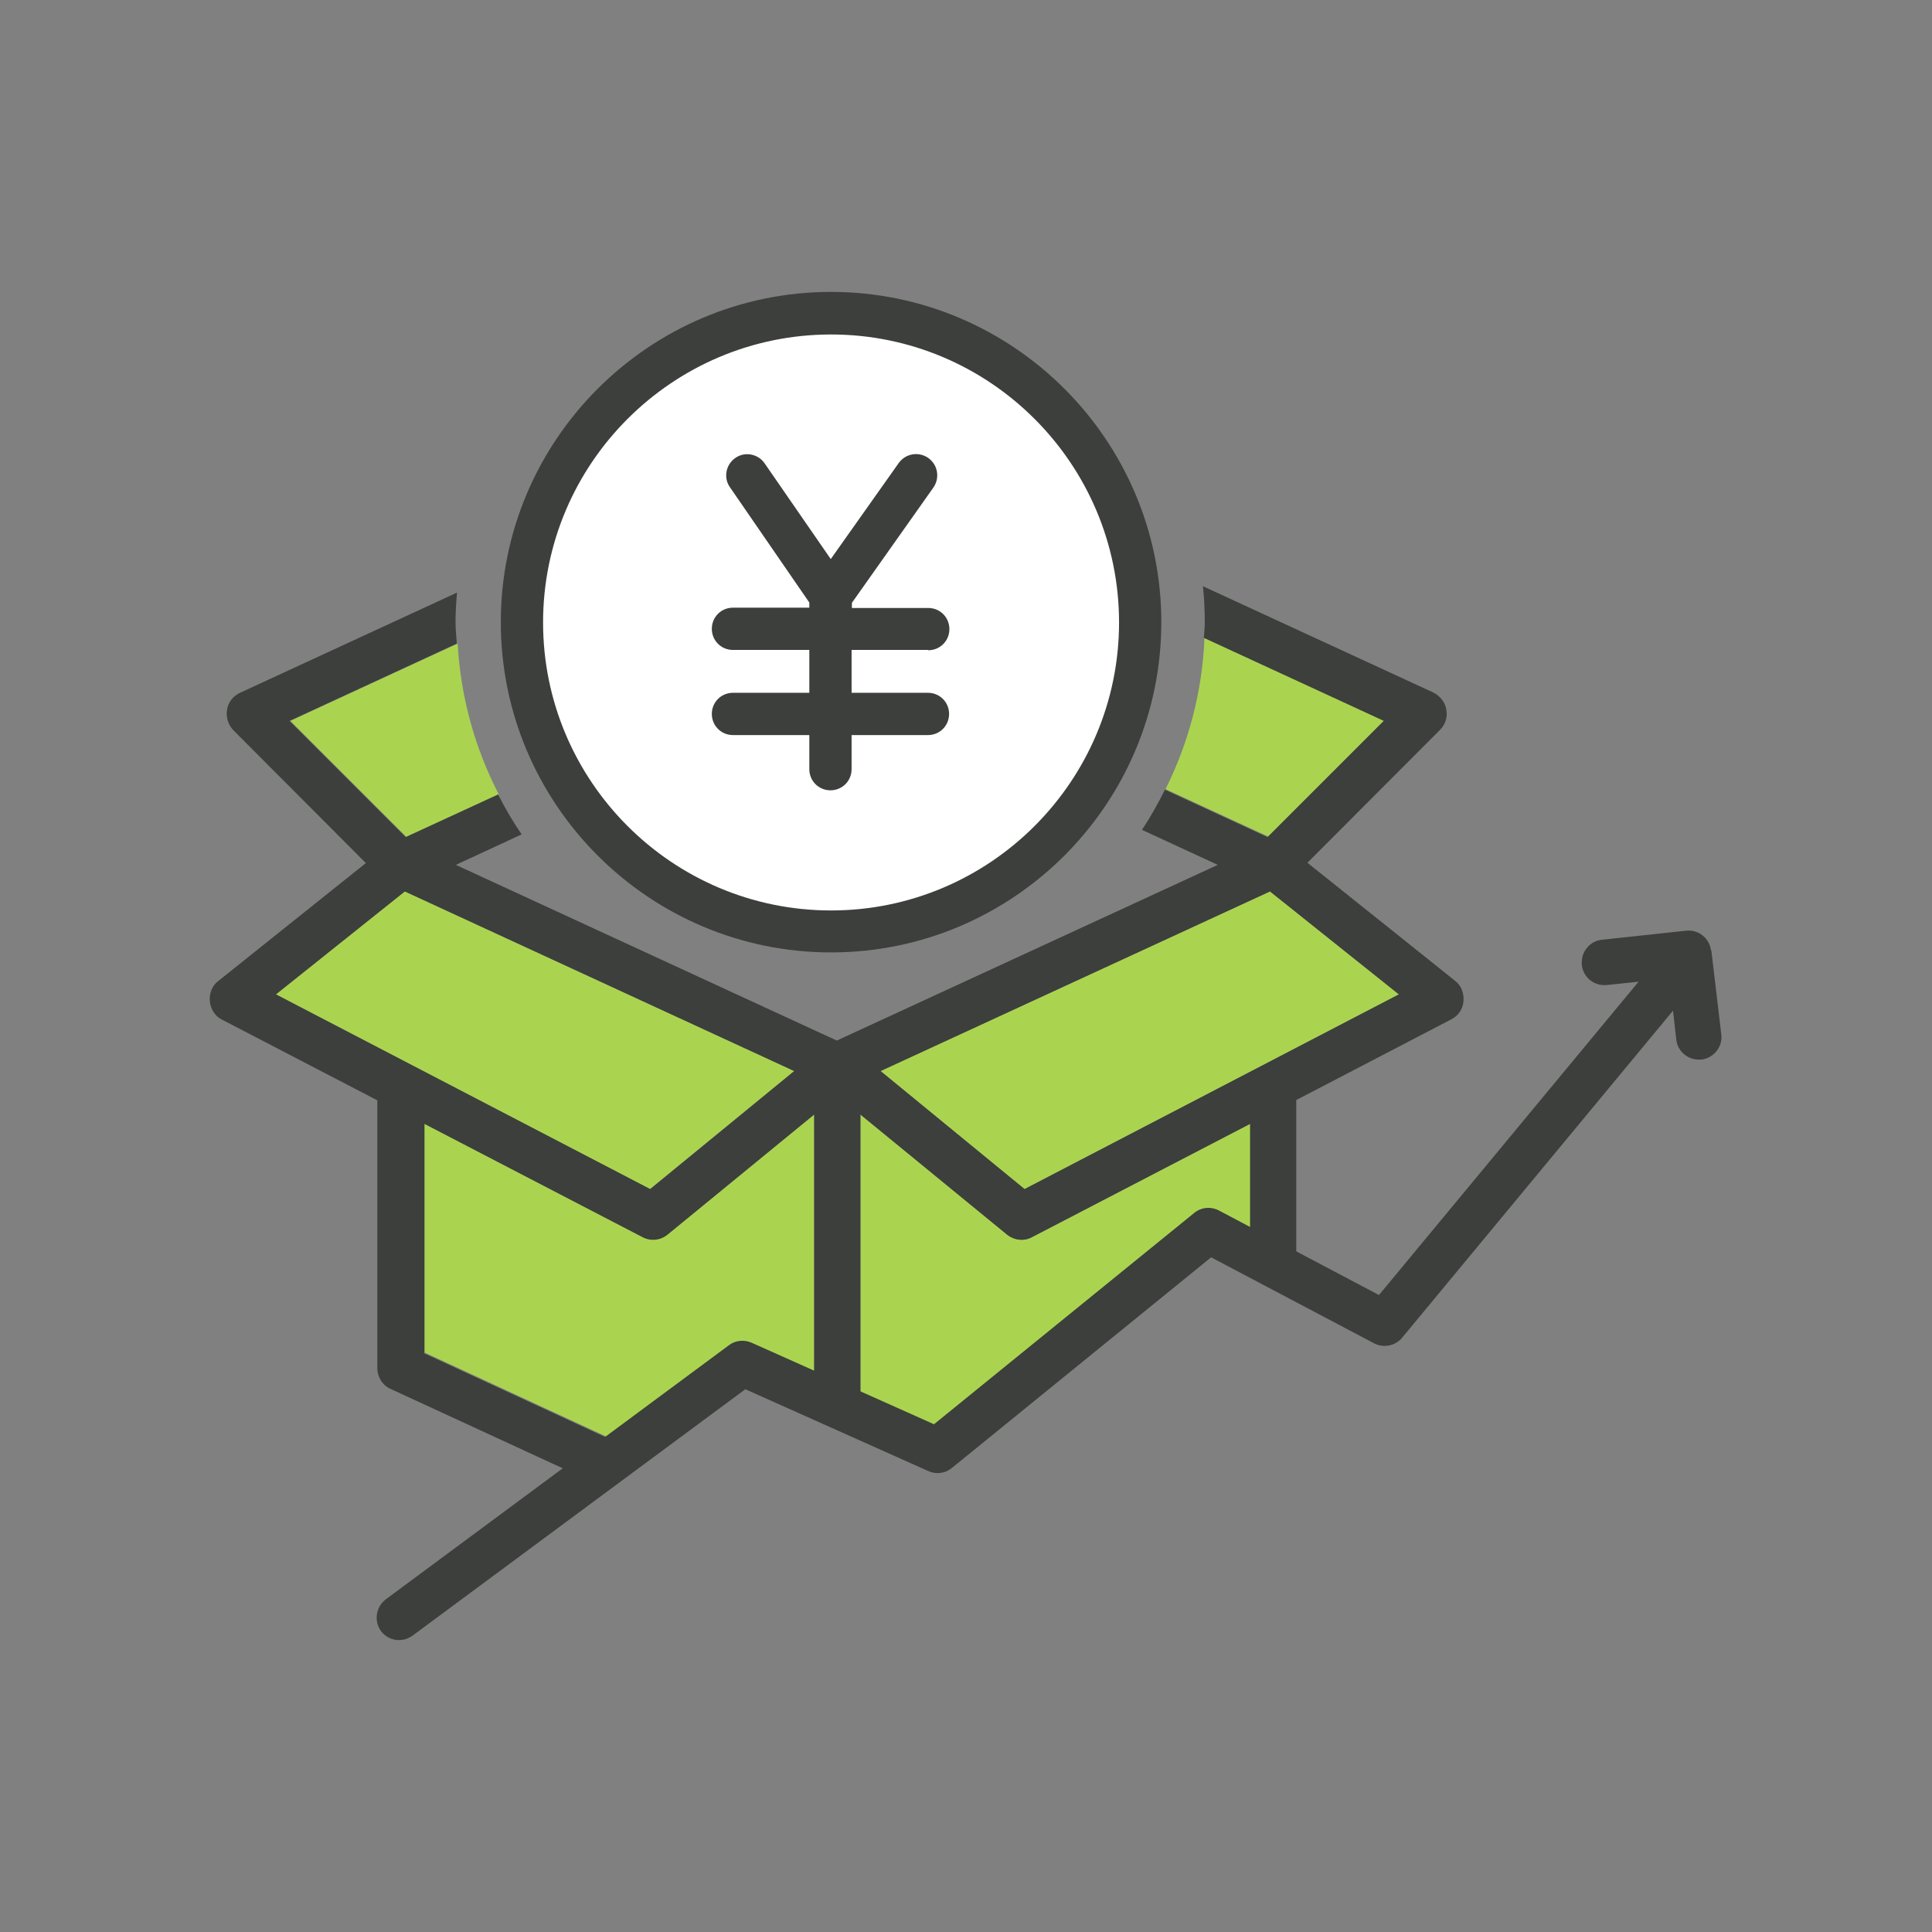 <svg width="64" height="64" viewBox="0 0 64 64" fill="none" xmlns="http://www.w3.org/2000/svg">
<rect x="0" y="0" width="64" height="64" fill="#808080" stroke="none"/>
<path d="M27.53 31.04C33.274 31.04 37.93 26.384 37.93 20.64C37.93 14.896 33.274 10.24 27.53 10.24C21.786 10.24 17.13 14.896 17.13 20.64C17.13 26.384 21.786 31.04 27.53 31.04Z" fill="white"/>
<path d="M13.46 27.72L16.52 26.31C15.74 24.8 15.26 23.11 15.16 21.32L9.62 23.88L13.47 27.73L13.46 27.72Z" fill="#AAD450"/>
<path d="M26.31 35.48L13.41 29.53L9.14 32.94L21.53 39.39L26.31 35.48Z" fill="#AAD450"/>
<path d="M45.86 23.87L39.9 21.12C39.83 22.92 39.37 24.62 38.61 26.14L42.01 27.71L45.86 23.86V23.87Z" fill="#AAD450"/>
<path d="M34.2 40.98C34.09 41.04 33.97 41.07 33.85 41.07C33.67 41.07 33.5 41.01 33.37 40.9L28.51 36.92V47.24L30.89 48.3L40.04 40.76L41.43 41.55V37.22L34.21 40.97L34.2 40.98Z" fill="#AAD450"/>
<path d="M22.11 40.89C21.97 41 21.8 41.06 21.63 41.06C21.51 41.06 21.39 41.03 21.28 40.97L14.06 37.22V44.8L21.09 48.05L24.6 45.5L26.97 46.56V36.92L22.11 40.9V40.89Z" fill="#AAD450"/>
<path d="M46.34 32.94L42.07 29.53L29.17 35.48L33.94 39.39L46.34 32.94Z" fill="#AAD450"/>
<path d="M14.06 44.81V37.23L21.28 40.98C21.39 41.04 21.51 41.07 21.63 41.07C21.81 41.07 21.98 41.01 22.11 40.9L26.97 36.92V46.56L28.5 47.24V36.92L33.36 40.9C33.5 41.01 33.67 41.07 33.84 41.07C33.96 41.07 34.08 41.04 34.19 40.98L41.41 37.23V41.56L42.94 42.43V36.44L48.07 33.77C48.3 33.66 48.46 33.43 48.48 33.16C48.5 32.89 48.4 32.64 48.2 32.49L43.31 28.58L47.7 24.18C47.88 24 47.96 23.75 47.91 23.5C47.87 23.26 47.7 23.05 47.48 22.94L39.85 19.42C39.89 19.81 39.91 20.21 39.91 20.62C39.91 20.79 39.89 20.96 39.88 21.13L45.84 23.88L41.99 27.73L38.59 26.16C38.36 26.62 38.11 27.07 37.83 27.49L40.34 28.65L27.72 34.47L15.1 28.65L17.28 27.64C16.99 27.22 16.73 26.77 16.5 26.32L13.44 27.73L9.59 23.88L15.13 21.32C15.12 21.09 15.09 20.86 15.09 20.62C15.09 20.28 15.11 19.96 15.14 19.63L7.95 22.95C7.72 23.06 7.56 23.26 7.52 23.51C7.48 23.76 7.56 24.01 7.73 24.19L12.12 28.59L7.24 32.49C7.03 32.64 6.93 32.9 6.95 33.17C6.98 33.44 7.13 33.67 7.36 33.78L12.5 36.45V45.32C12.5 45.62 12.67 45.89 12.94 46.01L19.64 49.1L21.06 48.07L14.03 44.82L14.06 44.81ZM42.07 29.53L46.34 32.94L33.94 39.39L29.17 35.48L42.07 29.53ZM9.14 32.94L13.41 29.53L26.31 35.48L21.54 39.39L9.14 32.94Z" fill="#3C3F3B"/>
<path d="M27.64 31.04C33.356 31.04 37.99 26.406 37.99 20.69C37.99 14.974 33.356 10.34 27.64 10.34C21.924 10.34 17.29 14.974 17.29 20.69C17.29 26.406 21.924 31.04 27.64 31.04Z" fill="white"/>
<path d="M27.53 9.67C21.5 9.67 16.59 14.58 16.59 20.61C16.59 26.64 21.5 31.55 27.53 31.55C33.56 31.55 38.47 26.64 38.47 20.61C38.47 14.58 33.56 9.67 27.53 9.67ZM27.53 30.16C22.27 30.16 17.99 25.88 17.99 20.62C17.99 15.36 22.27 11.08 27.53 11.08C32.79 11.08 37.07 15.36 37.07 20.62C37.07 25.88 32.79 30.16 27.53 30.16Z" fill="#3C3F3B"/>
<path d="M56.68 31.49C56.63 31.08 56.27 30.79 55.86 30.83L53.07 31.13C52.66 31.17 52.36 31.54 52.4 31.96C52.44 32.37 52.8 32.67 53.23 32.63L54.28 32.52L45.68 42.9L40.38 40.1C40.11 39.96 39.79 39.99 39.56 40.18L30.94 47.18L24.9 44.48C24.65 44.37 24.36 44.4 24.15 44.56L12.78 52.98C12.45 53.23 12.38 53.7 12.62 54.03C12.77 54.23 12.99 54.33 13.22 54.33C13.38 54.33 13.53 54.28 13.67 54.18L24.69 46.02L30.75 48.73C31.01 48.85 31.31 48.81 31.53 48.63L40.12 41.65L45.52 44.5C45.83 44.66 46.22 44.59 46.45 44.31L55.42 33.48L55.53 34.44C55.57 34.82 55.9 35.1 56.27 35.1C56.3 35.1 56.33 35.1 56.36 35.1C56.77 35.05 57.07 34.68 57.02 34.27L56.69 31.48L56.68 31.49Z" fill="#3C3F3B"/>
<path d="M30.75 21.54C31.14 21.54 31.45 21.23 31.45 20.84C31.45 20.45 31.14 20.14 30.75 20.14H28.22V19.97L30.92 16.15C31.14 15.83 31.07 15.4 30.75 15.17C30.43 14.95 30 15.02 29.77 15.34L27.52 18.52L25.33 15.35C25.11 15.03 24.67 14.95 24.36 15.17C24.04 15.39 23.96 15.83 24.18 16.14L26.81 19.96V20.13H24.28C23.89 20.13 23.58 20.44 23.58 20.83C23.58 21.22 23.89 21.53 24.28 21.53H26.81V22.95H24.28C23.89 22.95 23.58 23.26 23.58 23.65C23.58 24.04 23.89 24.35 24.28 24.35H26.81V25.48C26.81 25.87 27.12 26.18 27.51 26.18C27.9 26.18 28.21 25.87 28.21 25.48V24.35H30.74C31.13 24.35 31.44 24.04 31.44 23.65C31.44 23.26 31.13 22.95 30.74 22.95H28.21V21.53H30.74L30.75 21.54Z" fill="#3C3F3B"/>
</svg>
